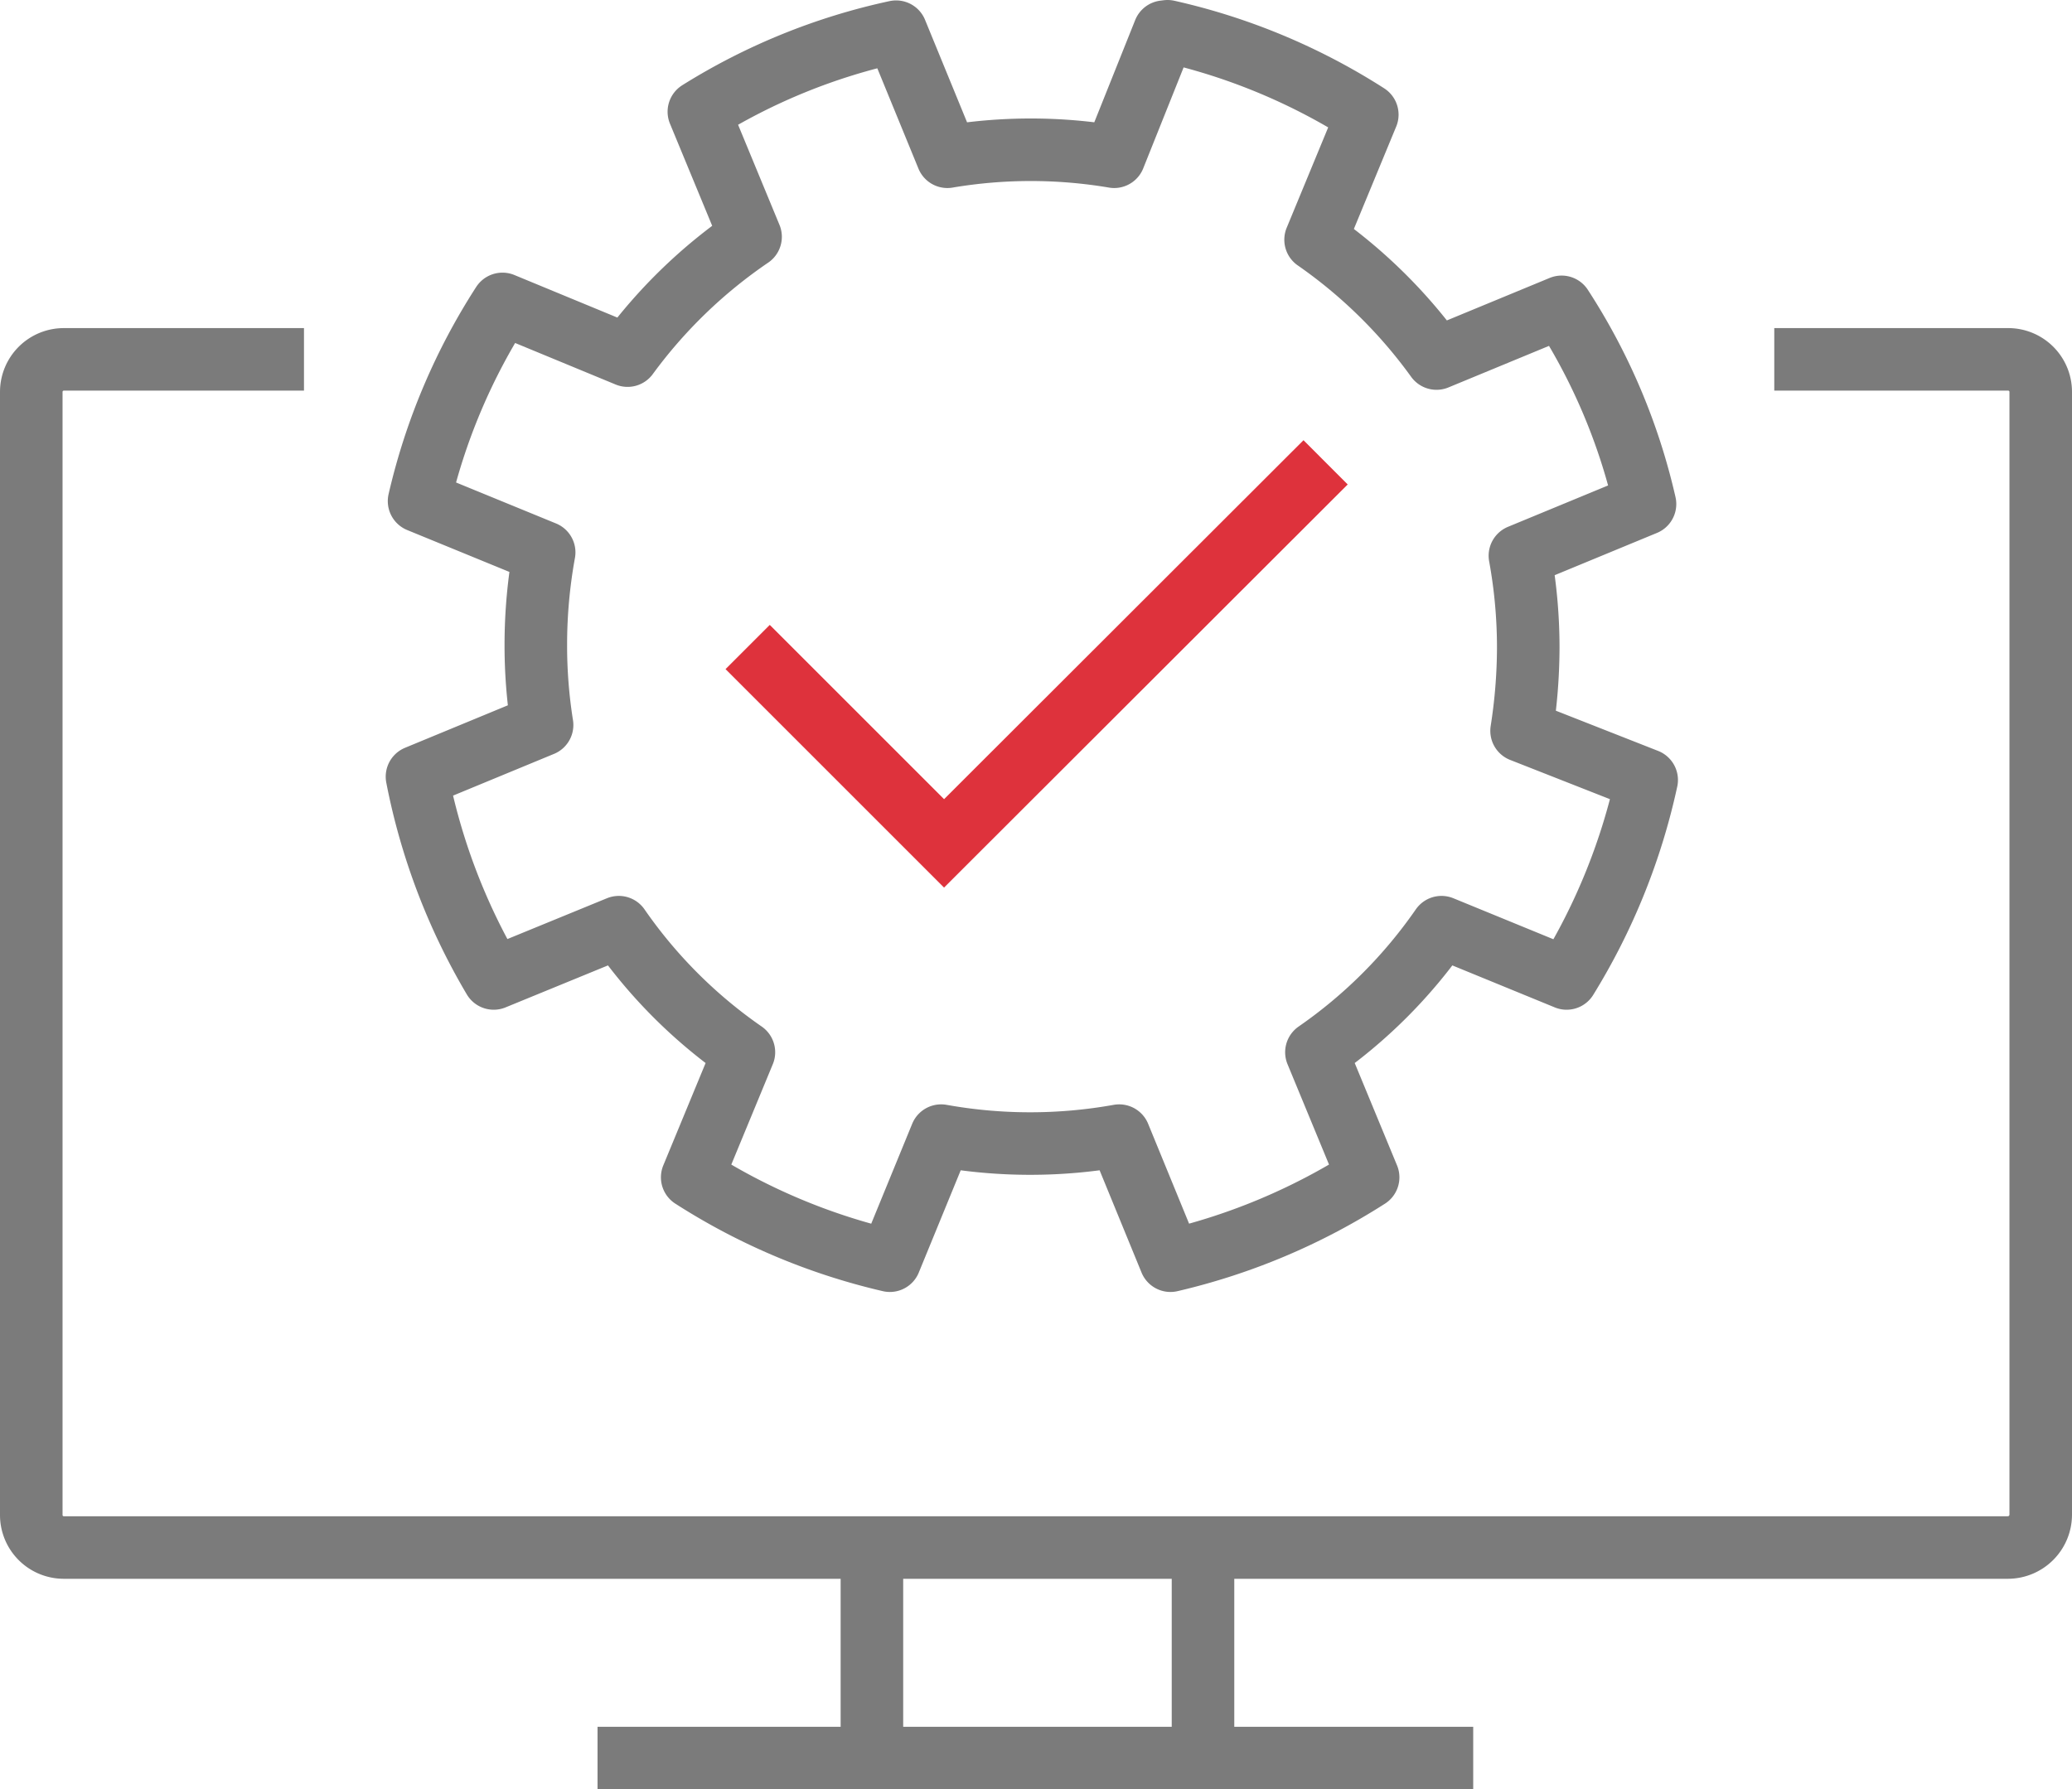 <svg xmlns="http://www.w3.org/2000/svg" viewBox="0 0 49.69 42.92"><defs><style>.cls-1,.cls-2,.cls-3{fill:none;stroke-width:1.5px;}.cls-1{stroke:#de323c;}.cls-1,.cls-3{stroke-miterlimit:10;}.cls-2,.cls-3{stroke:#7b7b7b;}.cls-2{stroke-linejoin:round;}</style></defs><title>ABAC_Icon_Integrierte_Komplettloesung</title><g id="Ebene_2" data-name="Ebene 2"><g id="Ebene_1-2" data-name="Ebene 1"><polyline class="cls-1" points="17.93 15.52 22.64 20.23 31.79 11.09"></polyline><path class="cls-2" d="M28,.75a14.94,14.94,0,0,1,4.79,2l-1.24,3a12.08,12.08,0,0,1,2.9,2.85l3-1.24a14.63,14.63,0,0,1,2,4.73l-3,1.24h0a12.25,12.25,0,0,1,.2,2.2,13,13,0,0,1-.16,2l3,1.18a15.16,15.16,0,0,1-1.92,4.76l-3-1.23a11.84,11.84,0,0,1-3,3l1.24,3a15.17,15.17,0,0,1-4.74,2l-1.23-3a12.09,12.09,0,0,1-4.27,0l-1.23,3a15.07,15.07,0,0,1-4.74-2l1.24-3a11.84,11.84,0,0,1-3-3l-3,1.23A15.16,15.16,0,0,1,10,18.63l3-1.24a12.17,12.17,0,0,1-.15-1.93,12.36,12.36,0,0,1,.2-2.21l-3-1.23a14.87,14.87,0,0,1,2-4.73l3,1.24A12.08,12.08,0,0,1,18,5.68l-1.24-3A14.76,14.76,0,0,1,21.49.76l1.23,3a12,12,0,0,1,4,0l1.2-3Z"></path><path class="cls-3" d="M14.33,42.17h21M20.91,37.12v5.05m7.94-5.05v5.05"></path><path class="cls-2" d="M42.55,8.62h5.6a.78.78,0,0,1,.79.78V36.33a.79.79,0,0,1-.79.79H1.53a.78.78,0,0,1-.78-.79V9.4a.78.78,0,0,1,.78-.78H7.29"></path></g></g></svg>
